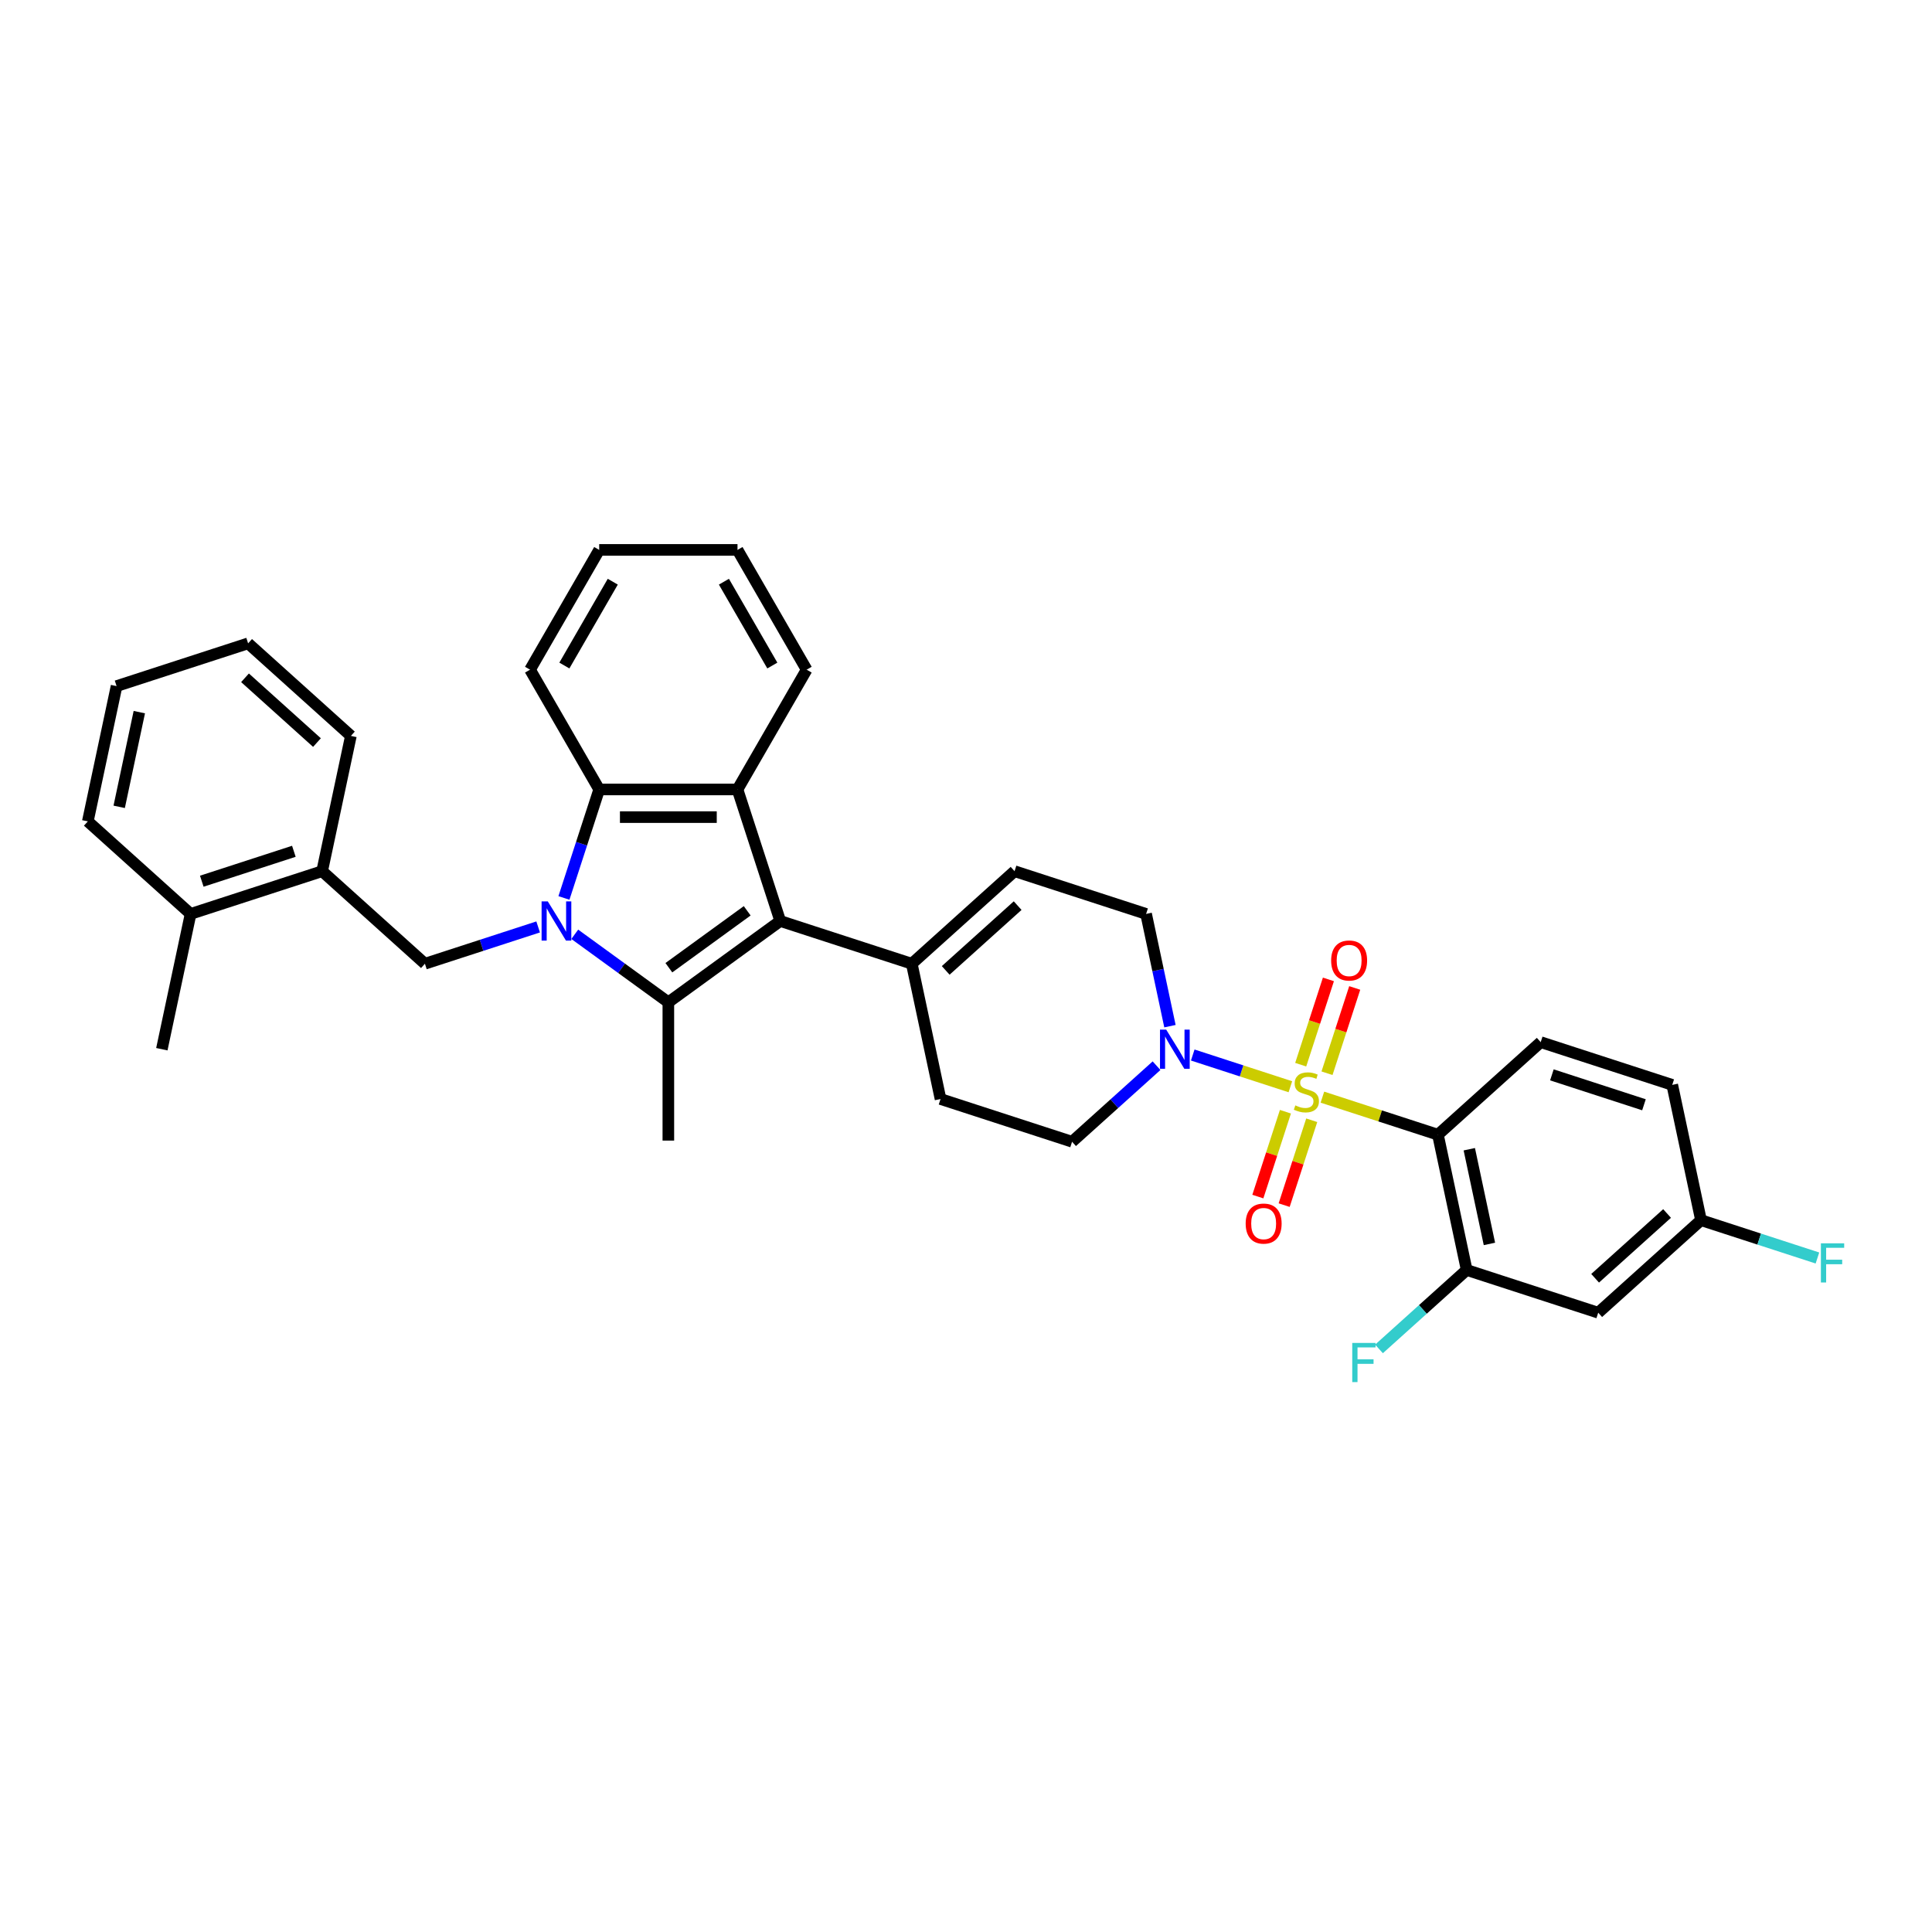 <?xml version='1.0' encoding='iso-8859-1'?>
<svg version='1.1' baseProfile='full'
              xmlns='http://www.w3.org/2000/svg'
                      xmlns:rdkit='http://www.rdkit.org/xml'
                      xmlns:xlink='http://www.w3.org/1999/xlink'
                  xml:space='preserve'
width='1000px' height='1000px' viewBox='0 0 1000 1000'>
<!-- END OF HEADER -->
<rect style='opacity:1.0;fill:#FFFFFF;stroke:none' width='1000' height='1000' x='0' y='0'> </rect>
<path class='bond-3' d='M 684.474,567.884 L 714.371,577.598' style='fill:none;fill-rule:evenodd;stroke:#CCCC00;stroke-width:6px;stroke-linecap:butt;stroke-linejoin:miter;stroke-opacity:1' />
<path class='bond-3' d='M 714.371,577.598 L 744.268,587.312' style='fill:none;fill-rule:evenodd;stroke:#000000;stroke-width:6px;stroke-linecap:butt;stroke-linejoin:miter;stroke-opacity:1' />
<path class='bond-6' d='M 667.895,562.497 L 642.628,554.287' style='fill:none;fill-rule:evenodd;stroke:#CCCC00;stroke-width:6px;stroke-linecap:butt;stroke-linejoin:miter;stroke-opacity:1' />
<path class='bond-6' d='M 642.628,554.287 L 617.361,546.077' style='fill:none;fill-rule:evenodd;stroke:#0000FF;stroke-width:6px;stroke-linecap:butt;stroke-linejoin:miter;stroke-opacity:1' />
<path class='bond-11' d='M 686.858,555.504 L 694.03,533.433' style='fill:none;fill-rule:evenodd;stroke:#CCCC00;stroke-width:6px;stroke-linecap:butt;stroke-linejoin:miter;stroke-opacity:1' />
<path class='bond-11' d='M 694.03,533.433 L 701.201,511.362' style='fill:none;fill-rule:evenodd;stroke:#FF0000;stroke-width:6px;stroke-linecap:butt;stroke-linejoin:miter;stroke-opacity:1' />
<path class='bond-11' d='M 673.242,551.08 L 680.413,529.009' style='fill:none;fill-rule:evenodd;stroke:#CCCC00;stroke-width:6px;stroke-linecap:butt;stroke-linejoin:miter;stroke-opacity:1' />
<path class='bond-11' d='M 680.413,529.009 L 687.585,506.938' style='fill:none;fill-rule:evenodd;stroke:#FF0000;stroke-width:6px;stroke-linecap:butt;stroke-linejoin:miter;stroke-opacity:1' />
<path class='bond-12' d='M 665.333,575.42 L 658.197,597.384' style='fill:none;fill-rule:evenodd;stroke:#CCCC00;stroke-width:6px;stroke-linecap:butt;stroke-linejoin:miter;stroke-opacity:1' />
<path class='bond-12' d='M 658.197,597.384 L 651.06,619.347' style='fill:none;fill-rule:evenodd;stroke:#FF0000;stroke-width:6px;stroke-linecap:butt;stroke-linejoin:miter;stroke-opacity:1' />
<path class='bond-12' d='M 678.95,579.844 L 671.814,601.808' style='fill:none;fill-rule:evenodd;stroke:#CCCC00;stroke-width:6px;stroke-linecap:butt;stroke-linejoin:miter;stroke-opacity:1' />
<path class='bond-12' d='M 671.814,601.808 L 664.677,623.772' style='fill:none;fill-rule:evenodd;stroke:#FF0000;stroke-width:6px;stroke-linecap:butt;stroke-linejoin:miter;stroke-opacity:1' />
<path class='bond-0' d='M 297.499,483.59 L 321.717,501.186' style='fill:none;fill-rule:evenodd;stroke:#0000FF;stroke-width:6px;stroke-linecap:butt;stroke-linejoin:miter;stroke-opacity:1' />
<path class='bond-0' d='M 321.717,501.186 L 345.936,518.781' style='fill:none;fill-rule:evenodd;stroke:#000000;stroke-width:6px;stroke-linecap:butt;stroke-linejoin:miter;stroke-opacity:1' />
<path class='bond-7' d='M 278.542,479.783 L 249.24,489.304' style='fill:none;fill-rule:evenodd;stroke:#0000FF;stroke-width:6px;stroke-linecap:butt;stroke-linejoin:miter;stroke-opacity:1' />
<path class='bond-7' d='M 249.24,489.304 L 219.937,498.825' style='fill:none;fill-rule:evenodd;stroke:#000000;stroke-width:6px;stroke-linecap:butt;stroke-linejoin:miter;stroke-opacity:1' />
<path class='bond-36' d='M 291.896,464.777 L 301.019,436.699' style='fill:none;fill-rule:evenodd;stroke:#0000FF;stroke-width:6px;stroke-linecap:butt;stroke-linejoin:miter;stroke-opacity:1' />
<path class='bond-36' d='M 301.019,436.699 L 310.142,408.62' style='fill:none;fill-rule:evenodd;stroke:#000000;stroke-width:6px;stroke-linecap:butt;stroke-linejoin:miter;stroke-opacity:1' />
<path class='bond-1' d='M 345.936,518.781 L 403.851,476.704' style='fill:none;fill-rule:evenodd;stroke:#000000;stroke-width:6px;stroke-linecap:butt;stroke-linejoin:miter;stroke-opacity:1' />
<path class='bond-1' d='M 346.207,500.887 L 386.748,471.432' style='fill:none;fill-rule:evenodd;stroke:#000000;stroke-width:6px;stroke-linecap:butt;stroke-linejoin:miter;stroke-opacity:1' />
<path class='bond-22' d='M 345.936,518.781 L 345.936,590.368' style='fill:none;fill-rule:evenodd;stroke:#000000;stroke-width:6px;stroke-linecap:butt;stroke-linejoin:miter;stroke-opacity:1' />
<path class='bond-2' d='M 403.851,476.704 L 471.934,498.825' style='fill:none;fill-rule:evenodd;stroke:#000000;stroke-width:6px;stroke-linecap:butt;stroke-linejoin:miter;stroke-opacity:1' />
<path class='bond-4' d='M 403.851,476.704 L 381.729,408.62' style='fill:none;fill-rule:evenodd;stroke:#000000;stroke-width:6px;stroke-linecap:butt;stroke-linejoin:miter;stroke-opacity:1' />
<path class='bond-9' d='M 744.268,587.312 L 759.151,657.334' style='fill:none;fill-rule:evenodd;stroke:#000000;stroke-width:6px;stroke-linecap:butt;stroke-linejoin:miter;stroke-opacity:1' />
<path class='bond-9' d='M 760.505,594.838 L 770.923,643.854' style='fill:none;fill-rule:evenodd;stroke:#000000;stroke-width:6px;stroke-linecap:butt;stroke-linejoin:miter;stroke-opacity:1' />
<path class='bond-13' d='M 744.268,587.312 L 797.467,539.411' style='fill:none;fill-rule:evenodd;stroke:#000000;stroke-width:6px;stroke-linecap:butt;stroke-linejoin:miter;stroke-opacity:1' />
<path class='bond-5' d='M 381.729,408.62 L 310.142,408.62' style='fill:none;fill-rule:evenodd;stroke:#000000;stroke-width:6px;stroke-linecap:butt;stroke-linejoin:miter;stroke-opacity:1' />
<path class='bond-5' d='M 370.991,422.938 L 320.88,422.938' style='fill:none;fill-rule:evenodd;stroke:#000000;stroke-width:6px;stroke-linecap:butt;stroke-linejoin:miter;stroke-opacity:1' />
<path class='bond-24' d='M 381.729,408.62 L 417.523,346.624' style='fill:none;fill-rule:evenodd;stroke:#000000;stroke-width:6px;stroke-linecap:butt;stroke-linejoin:miter;stroke-opacity:1' />
<path class='bond-26' d='M 310.142,408.62 L 274.349,346.624' style='fill:none;fill-rule:evenodd;stroke:#000000;stroke-width:6px;stroke-linecap:butt;stroke-linejoin:miter;stroke-opacity:1' />
<path class='bond-16' d='M 605.566,531.142 L 599.392,502.094' style='fill:none;fill-rule:evenodd;stroke:#0000FF;stroke-width:6px;stroke-linecap:butt;stroke-linejoin:miter;stroke-opacity:1' />
<path class='bond-16' d='M 599.392,502.094 L 593.217,473.046' style='fill:none;fill-rule:evenodd;stroke:#000000;stroke-width:6px;stroke-linecap:butt;stroke-linejoin:miter;stroke-opacity:1' />
<path class='bond-17' d='M 598.623,551.603 L 576.762,571.286' style='fill:none;fill-rule:evenodd;stroke:#0000FF;stroke-width:6px;stroke-linecap:butt;stroke-linejoin:miter;stroke-opacity:1' />
<path class='bond-17' d='M 576.762,571.286 L 554.901,590.97' style='fill:none;fill-rule:evenodd;stroke:#000000;stroke-width:6px;stroke-linecap:butt;stroke-linejoin:miter;stroke-opacity:1' />
<path class='bond-14' d='M 219.937,498.825 L 166.738,450.924' style='fill:none;fill-rule:evenodd;stroke:#000000;stroke-width:6px;stroke-linecap:butt;stroke-linejoin:miter;stroke-opacity:1' />
<path class='bond-8' d='M 471.934,498.825 L 486.818,568.848' style='fill:none;fill-rule:evenodd;stroke:#000000;stroke-width:6px;stroke-linecap:butt;stroke-linejoin:miter;stroke-opacity:1' />
<path class='bond-34' d='M 471.934,498.825 L 525.134,450.924' style='fill:none;fill-rule:evenodd;stroke:#000000;stroke-width:6px;stroke-linecap:butt;stroke-linejoin:miter;stroke-opacity:1' />
<path class='bond-34' d='M 489.494,502.28 L 526.734,468.749' style='fill:none;fill-rule:evenodd;stroke:#000000;stroke-width:6px;stroke-linecap:butt;stroke-linejoin:miter;stroke-opacity:1' />
<path class='bond-15' d='M 759.151,657.334 L 827.235,679.456' style='fill:none;fill-rule:evenodd;stroke:#000000;stroke-width:6px;stroke-linecap:butt;stroke-linejoin:miter;stroke-opacity:1' />
<path class='bond-21' d='M 759.151,657.334 L 736.46,677.766' style='fill:none;fill-rule:evenodd;stroke:#000000;stroke-width:6px;stroke-linecap:butt;stroke-linejoin:miter;stroke-opacity:1' />
<path class='bond-21' d='M 736.46,677.766 L 713.769,698.197' style='fill:none;fill-rule:evenodd;stroke:#33CCCC;stroke-width:6px;stroke-linecap:butt;stroke-linejoin:miter;stroke-opacity:1' />
<path class='bond-10' d='M 525.134,450.924 L 593.217,473.046' style='fill:none;fill-rule:evenodd;stroke:#000000;stroke-width:6px;stroke-linecap:butt;stroke-linejoin:miter;stroke-opacity:1' />
<path class='bond-23' d='M 797.467,539.411 L 865.551,561.532' style='fill:none;fill-rule:evenodd;stroke:#000000;stroke-width:6px;stroke-linecap:butt;stroke-linejoin:miter;stroke-opacity:1' />
<path class='bond-23' d='M 803.255,556.346 L 850.914,571.831' style='fill:none;fill-rule:evenodd;stroke:#000000;stroke-width:6px;stroke-linecap:butt;stroke-linejoin:miter;stroke-opacity:1' />
<path class='bond-19' d='M 166.738,450.924 L 98.654,473.046' style='fill:none;fill-rule:evenodd;stroke:#000000;stroke-width:6px;stroke-linecap:butt;stroke-linejoin:miter;stroke-opacity:1' />
<path class='bond-19' d='M 152.101,440.626 L 104.442,456.111' style='fill:none;fill-rule:evenodd;stroke:#000000;stroke-width:6px;stroke-linecap:butt;stroke-linejoin:miter;stroke-opacity:1' />
<path class='bond-27' d='M 166.738,450.924 L 181.621,380.901' style='fill:none;fill-rule:evenodd;stroke:#000000;stroke-width:6px;stroke-linecap:butt;stroke-linejoin:miter;stroke-opacity:1' />
<path class='bond-35' d='M 827.235,679.456 L 880.434,631.555' style='fill:none;fill-rule:evenodd;stroke:#000000;stroke-width:6px;stroke-linecap:butt;stroke-linejoin:miter;stroke-opacity:1' />
<path class='bond-35' d='M 825.635,661.631 L 862.874,628.1' style='fill:none;fill-rule:evenodd;stroke:#000000;stroke-width:6px;stroke-linecap:butt;stroke-linejoin:miter;stroke-opacity:1' />
<path class='bond-18' d='M 554.901,590.97 L 486.818,568.848' style='fill:none;fill-rule:evenodd;stroke:#000000;stroke-width:6px;stroke-linecap:butt;stroke-linejoin:miter;stroke-opacity:1' />
<path class='bond-28' d='M 98.654,473.046 L 83.77,543.068' style='fill:none;fill-rule:evenodd;stroke:#000000;stroke-width:6px;stroke-linecap:butt;stroke-linejoin:miter;stroke-opacity:1' />
<path class='bond-29' d='M 98.654,473.046 L 45.455,425.145' style='fill:none;fill-rule:evenodd;stroke:#000000;stroke-width:6px;stroke-linecap:butt;stroke-linejoin:miter;stroke-opacity:1' />
<path class='bond-20' d='M 880.434,631.555 L 865.551,561.532' style='fill:none;fill-rule:evenodd;stroke:#000000;stroke-width:6px;stroke-linecap:butt;stroke-linejoin:miter;stroke-opacity:1' />
<path class='bond-25' d='M 880.434,631.555 L 910.567,641.346' style='fill:none;fill-rule:evenodd;stroke:#000000;stroke-width:6px;stroke-linecap:butt;stroke-linejoin:miter;stroke-opacity:1' />
<path class='bond-25' d='M 910.567,641.346 L 940.701,651.137' style='fill:none;fill-rule:evenodd;stroke:#33CCCC;stroke-width:6px;stroke-linecap:butt;stroke-linejoin:miter;stroke-opacity:1' />
<path class='bond-30' d='M 417.523,346.624 L 381.729,284.628' style='fill:none;fill-rule:evenodd;stroke:#000000;stroke-width:6px;stroke-linecap:butt;stroke-linejoin:miter;stroke-opacity:1' />
<path class='bond-30' d='M 399.754,344.483 L 374.699,301.086' style='fill:none;fill-rule:evenodd;stroke:#000000;stroke-width:6px;stroke-linecap:butt;stroke-linejoin:miter;stroke-opacity:1' />
<path class='bond-37' d='M 274.349,346.624 L 310.142,284.628' style='fill:none;fill-rule:evenodd;stroke:#000000;stroke-width:6px;stroke-linecap:butt;stroke-linejoin:miter;stroke-opacity:1' />
<path class='bond-37' d='M 292.117,344.483 L 317.172,301.086' style='fill:none;fill-rule:evenodd;stroke:#000000;stroke-width:6px;stroke-linecap:butt;stroke-linejoin:miter;stroke-opacity:1' />
<path class='bond-32' d='M 181.621,380.901 L 128.422,333' style='fill:none;fill-rule:evenodd;stroke:#000000;stroke-width:6px;stroke-linecap:butt;stroke-linejoin:miter;stroke-opacity:1' />
<path class='bond-32' d='M 164.061,384.356 L 126.821,350.825' style='fill:none;fill-rule:evenodd;stroke:#000000;stroke-width:6px;stroke-linecap:butt;stroke-linejoin:miter;stroke-opacity:1' />
<path class='bond-38' d='M 45.455,425.145 L 60.338,355.122' style='fill:none;fill-rule:evenodd;stroke:#000000;stroke-width:6px;stroke-linecap:butt;stroke-linejoin:miter;stroke-opacity:1' />
<path class='bond-38' d='M 61.692,417.618 L 72.11,368.602' style='fill:none;fill-rule:evenodd;stroke:#000000;stroke-width:6px;stroke-linecap:butt;stroke-linejoin:miter;stroke-opacity:1' />
<path class='bond-31' d='M 381.729,284.628 L 310.142,284.628' style='fill:none;fill-rule:evenodd;stroke:#000000;stroke-width:6px;stroke-linecap:butt;stroke-linejoin:miter;stroke-opacity:1' />
<path class='bond-33' d='M 128.422,333 L 60.338,355.122' style='fill:none;fill-rule:evenodd;stroke:#000000;stroke-width:6px;stroke-linecap:butt;stroke-linejoin:miter;stroke-opacity:1' />
<path  class='atom-0' d='M 670.457 572.148
Q 670.686 572.234, 671.631 572.635
Q 672.576 573.036, 673.607 573.294
Q 674.667 573.523, 675.698 573.523
Q 677.616 573.523, 678.733 572.607
Q 679.85 571.662, 679.85 570.029
Q 679.85 568.913, 679.277 568.225
Q 678.733 567.538, 677.874 567.166
Q 677.015 566.794, 675.583 566.364
Q 673.779 565.82, 672.691 565.305
Q 671.631 564.789, 670.858 563.701
Q 670.114 562.613, 670.114 560.78
Q 670.114 558.232, 671.832 556.657
Q 673.579 555.082, 677.015 555.082
Q 679.363 555.082, 682.026 556.199
L 681.367 558.404
Q 678.933 557.401, 677.101 557.401
Q 675.125 557.401, 674.037 558.232
Q 672.949 559.034, 672.977 560.437
Q 672.977 561.525, 673.521 562.183
Q 674.094 562.842, 674.896 563.214
Q 675.726 563.587, 677.101 564.016
Q 678.933 564.589, 680.021 565.161
Q 681.11 565.734, 681.883 566.908
Q 682.684 568.054, 682.684 570.029
Q 682.684 572.836, 680.795 574.353
Q 678.933 575.842, 675.812 575.842
Q 674.008 575.842, 672.634 575.441
Q 671.288 575.069, 669.684 574.41
L 670.457 572.148
' fill='#CCCC00'/>
<path  class='atom-1' d='M 283.539 466.567
L 290.182 477.305
Q 290.841 478.364, 291.9 480.283
Q 292.96 482.201, 293.017 482.316
L 293.017 466.567
L 295.709 466.567
L 295.709 486.84
L 292.931 486.84
L 285.801 475.1
Q 284.971 473.726, 284.083 472.151
Q 283.224 470.576, 282.966 470.089
L 282.966 486.84
L 280.332 486.84
L 280.332 466.567
L 283.539 466.567
' fill='#0000FF'/>
<path  class='atom-7' d='M 603.62 532.932
L 610.263 543.67
Q 610.921 544.729, 611.981 546.648
Q 613.04 548.566, 613.098 548.681
L 613.098 532.932
L 615.789 532.932
L 615.789 553.205
L 613.012 553.205
L 605.882 541.465
Q 605.051 540.09, 604.164 538.516
Q 603.305 536.941, 603.047 536.454
L 603.047 553.205
L 600.412 553.205
L 600.412 532.932
L 603.62 532.932
' fill='#0000FF'/>
<path  class='atom-12' d='M 689 497.164
Q 689 492.296, 691.405 489.576
Q 693.81 486.855, 698.306 486.855
Q 702.802 486.855, 705.207 489.576
Q 707.612 492.296, 707.612 497.164
Q 707.612 502.089, 705.178 504.895
Q 702.744 507.673, 698.306 507.673
Q 693.839 507.673, 691.405 504.895
Q 689 502.118, 689 497.164
M 698.306 505.382
Q 701.399 505.382, 703.059 503.32
Q 704.749 501.23, 704.749 497.164
Q 704.749 493.184, 703.059 491.179
Q 701.399 489.146, 698.306 489.146
Q 695.213 489.146, 693.524 491.151
Q 691.863 493.155, 691.863 497.164
Q 691.863 501.259, 693.524 503.32
Q 695.213 505.382, 698.306 505.382
' fill='#FF0000'/>
<path  class='atom-13' d='M 644.756 633.331
Q 644.756 628.463, 647.162 625.742
Q 649.567 623.022, 654.063 623.022
Q 658.558 623.022, 660.964 625.742
Q 663.369 628.463, 663.369 633.331
Q 663.369 638.256, 660.935 641.062
Q 658.501 643.84, 654.063 643.84
Q 649.596 643.84, 647.162 641.062
Q 644.756 638.285, 644.756 633.331
M 654.063 641.549
Q 657.155 641.549, 658.816 639.487
Q 660.506 637.397, 660.506 633.331
Q 660.506 629.35, 658.816 627.346
Q 657.155 625.313, 654.063 625.313
Q 650.97 625.313, 649.281 627.317
Q 647.62 629.322, 647.62 633.331
Q 647.62 637.426, 649.281 639.487
Q 650.97 641.549, 654.063 641.549
' fill='#FF0000'/>
<path  class='atom-22' d='M 699.924 695.099
L 711.98 695.099
L 711.98 697.418
L 702.645 697.418
L 702.645 703.575
L 710.949 703.575
L 710.949 705.923
L 702.645 705.923
L 702.645 715.372
L 699.924 715.372
L 699.924 695.099
' fill='#33CCCC'/>
<path  class='atom-26' d='M 942.49 643.54
L 954.545 643.54
L 954.545 645.859
L 945.21 645.859
L 945.21 652.016
L 953.515 652.016
L 953.515 654.364
L 945.21 654.364
L 945.21 663.813
L 942.49 663.813
L 942.49 643.54
' fill='#33CCCC'/>
</svg>
